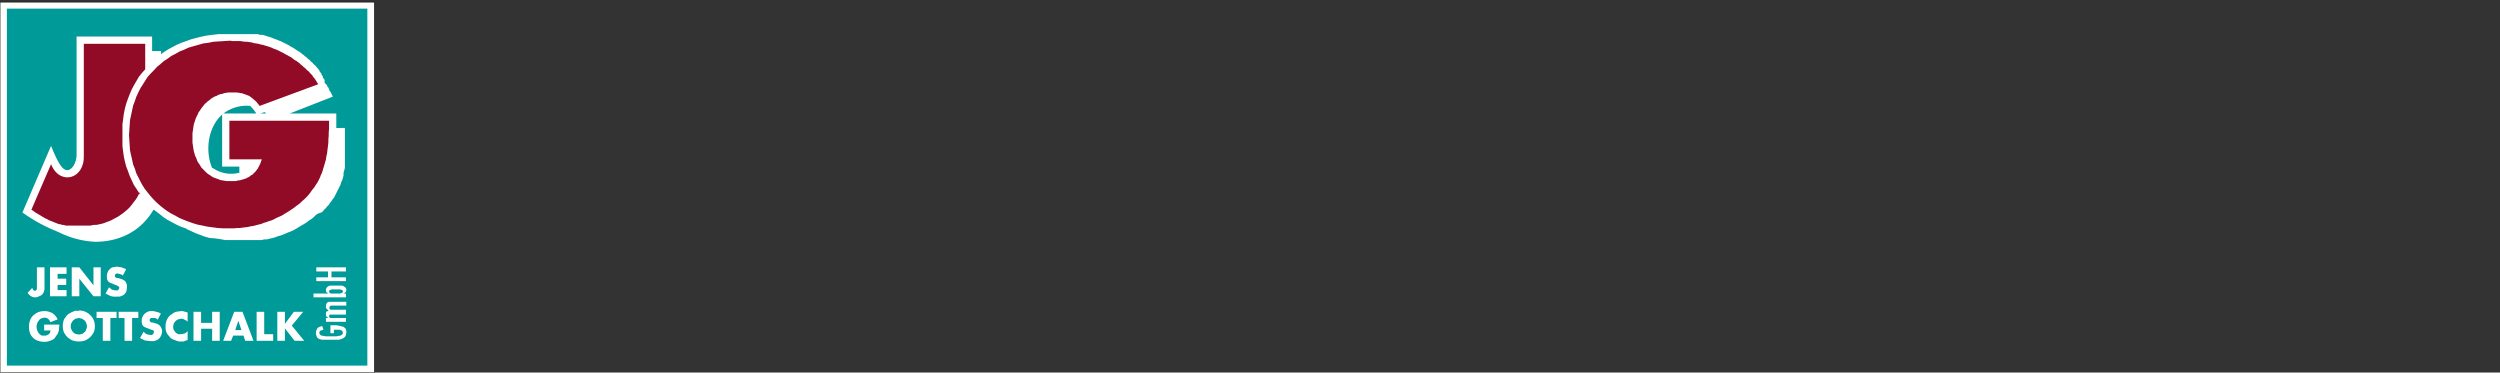 <?xml version="1.0" encoding="UTF-8"?>
<svg xmlns="http://www.w3.org/2000/svg" width="724.8" height="108" viewBox="0 0 724.8 108">
  <rect x="0" y="0" width="724.8" height="108" fill="#333333" stroke="none"/>
  <defs>
    <style>
      .cls-1, .cls-3, .cls-4 {
        fill: #fff;
      }

      .cls-1 {
        stroke: #1d1d1b;
        stroke-miterlimit: 22.93;
        stroke-width: 0.22px;
      }

      .cls-1, .cls-2, .cls-4, .cls-5 {
        fill-rule: evenodd;
      }

      .cls-2 {
        fill: #009a98;
      }

      .cls-5 {
        fill: #910b26;
      }
    </style>
  </defs>
  <title>jens-gottschalk</title>
  <g id="AI-Datei">
    <g>
      <polygon class="cls-1" points="0 0.6 108.6 0.6 108.6 108 0 108 0 0.6 0 0.6"></polygon>
      <polygon class="cls-2" points="2 2.5 106.5 2.5 106.5 106 2 106 2 2.5 2 2.5"></polygon>
      <path class="cls-3" d="M12.9,77.5H10.7v5.8c0,.3,0,.6-.1.7a.5.5,0,0,1-.5.3c-.2,0-.3-.1-.5-.3a.8.8,0,0,1-.2-.6L8,84.9a2.6,2.6,0,0,0,.9.9,2,2,0,0,0,1.3.4,2,2,0,0,0,1.1-.3,2.1,2.1,0,0,0,1-.6l.3-.4c0-.2.1-.3.2-.5a1.1,1.1,0,0,1,.1-.5V77.5Zm6.4,1.9V77.5H14.5v8.4h4.8V84.1H16.7V82.6h2.5V80.8H16.7V79.4Zm1.5,6.5H23V80.8l4.1,5.1h2.1V77.5H27.1v5.2L23,77.5H20.8v8.4ZM36.5,78l-1.3-.5-1.4-.2-1.1.2a1.5,1.5,0,0,0-.9.6,1.5,1.5,0,0,0-.6.9,2,2,0,0,0-.2,1.1,3.1,3.1,0,0,0,.1,1,1.8,1.8,0,0,0,.5.7l.4.2.5.2.7.3.8.3.4.3a.5.5,0,0,1,.2.4l-.2.4-.3.3h-.6l-1-.2-.9-.7-1,1.8,1.4.7a4.1,4.1,0,0,0,1.6.2h1.1l1-.4a2.8,2.8,0,0,0,.9-1,6.1,6.1,0,0,0,.2-1.5,1.6,1.6,0,0,0-.2-1,1.6,1.6,0,0,0-.6-.8,3.3,3.3,0,0,0-1.2-.5l-.5-.2h-.5l-.4-.3c-.1-.1-.1-.2-.1-.4a.4.4,0,0,1,.1-.3l.3-.3h.5l.7.2a1.3,1.3,0,0,1,.7.4l.9-1.7ZM12.8,94.1v1.7h1.8v.4a.4.4,0,0,0-.1.3l-.2.2a.9.9,0,0,1-.6.4,1.1,1.1,0,0,1-.8.2h-.8l-.6-.4-.5-.6-.3-.8c0-.2-.1-.5-.1-.8a3.6,3.6,0,0,1,.2-1,2.2,2.2,0,0,1,.5-.8,1.3,1.3,0,0,1,.7-.6l.8-.2a1.8,1.8,0,0,1,1.1.3,2.3,2.3,0,0,1,.7,1l2.1-.8a3.3,3.3,0,0,0-.9-1.3,2.6,2.6,0,0,0-1.3-.8,3.8,3.8,0,0,0-1.6-.3,5.2,5.2,0,0,0-1.8.3,5.6,5.6,0,0,0-1.5,1,3.4,3.4,0,0,0-.9,1.4,5.2,5.2,0,0,0-.3,1.8,5.8,5.8,0,0,0,.3,1.9A3.9,3.9,0,0,0,11,98.8a5.8,5.8,0,0,0,1.9.3,4.1,4.1,0,0,0,1.6-.3,3.3,3.3,0,0,0,1.3-.7l.9-1.3c.1-.1.1-.3.2-.5l.2-.6V95a2.5,2.5,0,0,0,.1-.9Zm10.1-4H21.8l-1,.4-.9.5a2.8,2.8,0,0,0-.9,1,2.4,2.4,0,0,0-.6,1.1,6.9,6.9,0,0,0-.2,1.3,5.8,5.8,0,0,0,.3,1.9,7.1,7.1,0,0,0,1,1.4,5.6,5.6,0,0,0,1.5,1,5.8,5.8,0,0,0,1.9.3,5.7,5.7,0,0,0,1.8-.3,5.6,5.6,0,0,0,1.5-1,7.1,7.1,0,0,0,1-1.4,4.8,4.8,0,0,0,.3-1.8,4.5,4.5,0,0,0-.3-1.6,3.5,3.5,0,0,0-.8-1.3,4.8,4.8,0,0,0-1.6-1.2,5.3,5.3,0,0,0-1.9-.4Zm0,2.1.9.2.7.5a1.8,1.8,0,0,1,.5.8,2.1,2.1,0,0,1,0,1.8,1.4,1.4,0,0,1-.5.8,1.8,1.8,0,0,1-.7.5l-.9.2-1-.2a1.8,1.8,0,0,1-.7-.5,2.2,2.2,0,0,1-.5-.8,2.1,2.1,0,0,1,0-1.8,3.5,3.5,0,0,1,.5-.8l.7-.5,1-.2Zm9.1,0h1.8V90.4H28v1.8h1.8v6.6H32V92.2Zm6.3,0h1.8V90.4H34.4v1.8h1.7v6.6h2.2V92.2Zm8.3-1.3a3.5,3.5,0,0,0-1.3-.5,3.4,3.4,0,0,0-1.4-.2,2,2,0,0,0-1.1.2,2.8,2.8,0,0,0-1.5,1.5,2,2,0,0,0-.2,1.1,3.1,3.1,0,0,0,.1,1,1.8,1.8,0,0,0,.5.7l.4.2.5.2.8.3.7.3a.5.5,0,0,1,.5.3v.3a.8.8,0,0,1-.2.5l-.3.3h-.6l-1-.2-.9-.7-1,1.8,1.4.7,1.6.2h1.1l1-.4a2.8,2.8,0,0,0,.9-1A3.3,3.3,0,0,0,47,96a1.7,1.7,0,0,0-.3-1,1.6,1.6,0,0,0-.6-.8,3.3,3.3,0,0,0-1.2-.5l-.5-.2h-.5l-.4-.3a.6.6,0,0,1-.1-.4.8.8,0,0,1,.1-.4l.3-.2H45a1.8,1.8,0,0,1,.7.5l.9-1.7Zm7.8-.3-.7-.2-.7-.2h-.6l-1.4.2a4.7,4.7,0,0,0-1.2.7,2.8,2.8,0,0,0-1,.9,4.3,4.3,0,0,0-.8,2.6,4.1,4.1,0,0,0,.2,1.6,3.2,3.2,0,0,0,.8,1.2,2.6,2.6,0,0,0,.9.9l1.3.5a2.7,2.7,0,0,0,1.3.2h.8l.4-.2.7-.2V96a2.8,2.8,0,0,1-.9.7l-1,.2h-.8l-.7-.4-.6-.8a2.5,2.5,0,0,1-.2-1,2.9,2.9,0,0,1,.2-.9,2.6,2.6,0,0,1,1.2-1.2l.9-.2a1.7,1.7,0,0,1,1,.3,1.8,1.8,0,0,1,.9.6V90.6Zm3.9,3V90.4H56.1v8.4h2.2V95.3h3.2v3.5h2.2V90.4H61.5v3.2Zm12.3,3.7.5,1.5h2.4l-3.2-8.4H67.9l-3.2,8.4H67l.6-1.5ZM70,95.7H68.2l.9-2.7.9,2.7Zm6.6-5.3H74.4v8.4h4.8V96.9H76.6V90.4Zm6,3.5V90.4H80.4v8.4h2.2V95.2l2.8,3.6h2.8l-3.6-4.4,3.3-4H85.2l-2.6,3.5Z"></path>
      <path class="cls-3" d="M95.8,96.6h1v-1h1.7l.7.3a1.4,1.4,0,0,1,.2.6.8.8,0,0,1-.2.5l-.5.3-1.1.2H94.4l-1.1-.2a.9.9,0,0,1-.5-.3.8.8,0,0,1-.2-.5c0-.2,0-.3.1-.4s.2-.3.4-.3l.7-.2-.4-1.1-1.1.4a1.8,1.8,0,0,0-.5.7,2,2,0,0,0-.2.9,3,3,0,0,0,.2,1,1.3,1.3,0,0,0,.6.7,3.5,3.5,0,0,0,1.1.3h4.6a4,4,0,0,0,1.3-.4,1.9,1.9,0,0,0,.8-.7,3,3,0,0,0,.2-1,1.9,1.9,0,0,0-.1-.8.9.9,0,0,0-.4-.6c-.2-.1-.3-.3-.5-.3l-.8-.2-1-.2H95.8v2.1Zm-1.3-3.3h5.8V92.2H95.7l-.2-.2c0-.1-.1-.2-.1-.3a.8.8,0,0,1,.2-.5h4.7V89.8H95.8l-.3-.3v-.3c0-.2.1-.3.1-.4l.4-.2h4.4V87.5H95.7a1.2,1.2,0,0,0-.9.3,1.7,1.7,0,0,0-.3,1v.5l.3.3a1,1,0,0,0,.5.4l-.7.4c-.1.1-.1.4-.1.7a1.3,1.3,0,0,0,.1.6,1.8,1.8,0,0,0,.7.5h-.8v1.1Zm-3.6-7.1h9.4V85.1h-.7l.5-.3.2-.3a.6.6,0,0,0,.1-.4,1,1,0,0,0-.3-.8,2.3,2.3,0,0,0-1-.5H95.7a1.9,1.9,0,0,0-.9.5,1.1,1.1,0,0,0-.3.8v.4c.1.1.1.2.3.3l.4.3H90.9v1.1Zm4.5-1.7a.5.5,0,0,1,.2-.4l.7-.2h2.3l.6.2c.2.1.2.2.2.4s0,.3-.2.4l-.6.2H95.9l-.4-.2v-.3Zm-3.7-3h8.6V80.4H96.1V78.7h4.2V77.5H91.7v1.2h3.4v1.7H91.7v1.1Z"></path>
      <path class="cls-4" d="M46.7,15.7l.7-.5,1.2-.8,1.3-.7,1.3-.7,1.4-.6,1.4-.5,1.4-.5,1.5-.4,1.6-.4,1.5-.3,1.6-.2,1.7-.2H74.7l.7.2h.7l.7.2.6.2.7.2.6.2.7.3.6.2.7.3.6.2.6.3.6.3.6.3.6.3.6.4.6.3.6.4.6.4.5.3.6.4.6.5.3.2.3.3.3.2.3.2.2.3.3.2.3.2.2.3.2.2.3.2.2.2.2.3.3.2.2.2.2.2.2.3.2.2.2.2.2.3.2.2v.2l.2.3.2.2.2.3v.2l.2.3.2.3v.4h.1l.2.3.2.2V24l.2.2.2.2.2.2.2.3v.2l.2.2.2.2v.3l.2.2v.3l.2.2.2.3.6,1.2L84,32.9H97.5v4.2H100V48.6l-.2.8-.2.7v.8l-.2.7-.2.7-.3.6-.2.7-.3.6-.3.6-.3.6-.3.6-.3.6-.3.6-.4.5-.4.6-.4.5-.4.6-.5.5-.4.5-.5.5-.5.6L92,62l-.6.5-.5.5-.6.5-.7.4-.6.5-.6.4-.7.4-.7.4-.6.4-.7.4-.7.4-.7.3-.8.3-.7.3-.7.3-.8.3-.8.2-.7.3L79,69l-.8.2-.8.2h-.8l-.8.2H65.3l-1.6-.3-1.5-.2L60.8,69l-1.4-.4L58,68.1l-1.3-.5L55.4,67l-1.3-.6-.2-.2h-.1l-1.4-.5-1.3-.6-1.3-.7-1.3-.7-1.2-.8L46.2,62l-1.6-1.2h-.1c-3.6,6.2-9.8,9.3-16.9,9.3A26.2,26.2,0,0,1,17,67.3l-.5-.2-.6-.3h-.1a47.1,47.1,0,0,1-9.3-5.2l8.3-19.3c1,2.4,2.7,6.7,4.4,7s3-2.3,3-4.3V10.6H44.1v4.2h2.6v.9Z"></path>
      <path class="cls-5" d="M40.6,56.4l-1-1.6-.8-1.2-.6-1.3L37.6,51l-.5-1.4-.5-1.3-.4-1.5-.3-1.4-.2-1.5-.2-1.5V36l.2-1.5.2-1.5.3-1.5.4-1.5.5-1.4.5-1.3.6-1.4.7-1.3.7-1.2.7-1.2.9-1.1.9-1V12.7H24.3V45c.3,7-7,8.9-9.5,2.6L9.1,60.8l.5.3.5.4.5.3.5.3.5.3.5.3.5.3.5.3.5.2.5.3.5.2.5.2.5.2.5.2.5.2.5.2h.4l.5.2h.5l.5.2h7.2l.9-.2H28l.9-.2.9-.2.8-.3.8-.3.8-.3.7-.4.8-.4.7-.4.7-.5.7-.5.6-.5.6-.5.6-.6.5-.6.5-.7.5-.6.5-.7.4-.7.4-.8.2-.3Z"></path>
      <polygon class="cls-5" points="74.8 48.8 74.6 49 74.4 49.3 74.2 49.6 74 49.8 73.8 50 73.6 50.2 73.3 50.5 73.1 50.7 72.8 50.8 72.6 51 72.3 51.2 72 51.4 71.7 51.5 71.4 51.7 71.1 51.8 70.8 51.9 70.5 52 70.1 52.1 69.8 52.2 69.4 52.3 69.1 52.3 68.7 52.4 68.4 52.5 68 52.5 67.6 52.5 67.2 52.5 66.9 52.5 66.2 52.5 65.7 52.5 65.1 52.4 64.5 52.3 63.9 52.2 63.4 52 62.9 51.8 62.3 51.6 61.8 51.4 61.3 51.1 60.9 50.8 60.4 50.5 60 50.2 59.6 49.8 59.2 49.4 58.8 49 58.4 48.6 58.1 48.1 57.8 47.6 57.5 47.2 57.2 46.7 57 46.1 56.8 45.6 56.5 45 56.4 44.5 56.2 43.9 56.1 43.3 56 42.7 55.9 42 55.8 41.4 55.8 40.7 55.8 40.1 55.8 39.3 55.8 38.7 55.9 38 56 37.3 56.1 36.6 56.2 36 56.4 35.4 56.6 34.8 56.8 34.2 57.1 33.6 57.4 33 57.6 32.5 58 32 58.3 31.5 58.7 31 59 30.6 59.4 30.1 59.9 29.7 60.3 29.3 60.8 29 61.2 28.6 61.7 28.3 62.2 28 62.8 27.8 63.3 27.5 63.9 27.3 64.5 27.2 65 27 65.6 26.9 66.3 26.8 66.9 26.8 67.5 26.8 67.8 26.8 68.2 26.8 68.5 26.8 68.8 26.8 69.1 26.9 69.4 26.9 69.7 27 70 27 70.3 27.1 70.6 27.2 70.9 27.3 71.2 27.4 71.4 27.5 71.7 27.6 72 27.7 72.2 27.8 72.5 28 72.7 28.1 72.9 28.3 73.2 28.5 73.4 28.7 73.6 28.9 73.9 29.1 74.1 29.3 74.3 29.5 74.5 29.7 74.7 30 74.9 30.2 75.1 30.5 75.3 30.7 75.3 30.7 92.3 24.4 92.1 24.2 92 24 91.8 23.7 91.7 23.5 91.5 23.2 91.4 23 91.2 22.8 91.1 22.6 90.9 22.4 90.7 22.2 90.6 21.9 90.4 21.7 90.2 21.5 90 21.3 89.8 21.1 89.7 20.9 89.5 20.7 89.2 20.5 89 20.3 88.8 20.1 88.6 19.9 88.4 19.7 88.1 19.5 87.9 19.3 87.6 19 87.3 18.8 87.1 18.6 86.8 18.3 86.5 18.1 86 17.7 85.4 17.4 84.9 17 84.4 16.6 83.8 16.3 83.3 16 82.7 15.7 82.2 15.4 81.6 15.1 81 14.8 80.4 14.5 79.9 14.3 79.3 14.1 78.7 13.8 78.1 13.6 77.5 13.4 76.8 13.2 76.2 13 75.6 12.9 74.9 12.7 74.3 12.6 73.6 12.5 73 12.3 72.3 12.2 71.6 12.1 71 12.1 70.3 12 69.6 11.9 68.9 11.9 68.1 11.9 67.4 11.9 66.7 11.8 65.1 11.9 63.5 12 61.9 12.1 60.4 12.4 58.9 12.6 57.5 13 56.1 13.4 54.7 13.8 53.4 14.4 52.1 14.9 50.9 15.6 49.7 16.2 48.6 17 47.5 17.7 46.5 18.6 45.5 19.4 44.6 20.4 43.7 21.3 42.8 22.3 42.1 23.4 41.4 24.5 40.7 25.6 40.1 26.8 39.5 28.1 39.1 29.3 38.6 30.6 38.3 32 38 33.4 37.7 34.8 37.6 36.2 37.5 37.7 37.4 39.2 37.5 40.7 37.6 42.2 37.7 43.6 38 45 38.3 46.3 38.6 47.7 39.1 48.9 39.5 50.2 40.1 51.4 40.7 52.6 41.3 53.7 42 54.8 42.8 55.8 43.6 56.8 44.5 57.8 45.4 58.7 46.4 59.6 47.4 60.4 48.5 61.2 49.6 61.9 50.8 62.5 52 63.2 53.2 63.7 54.5 64.2 55.9 64.7 57.2 65.1 58.7 65.4 60.1 65.7 61.6 65.9 63.1 66.1 64.7 66.2 66.3 66.2 67.1 66.2 67.9 66.2 68.7 66.1 69.5 66.1 70.3 66 71.1 65.9 71.9 65.8 72.7 65.6 73.5 65.5 74.2 65.3 75 65.1 75.8 64.9 76.5 64.6 77.2 64.4 78 64.1 78.7 63.9 79.4 63.6 80.1 63.2 80.8 62.9 81.5 62.6 82.2 62.2 82.8 61.8 83.5 61.4 84.1 61 84.7 60.6 85.3 60.2 85.9 59.7 86.5 59.3 87.1 58.8 87.6 58.3 88.2 57.8 88.7 57.3 89.2 56.8 89.6 56.3 90 55.8 90.4 55.2 90.8 54.7 91.2 54.2 91.5 53.7 91.9 53.1 92.2 52.6 92.5 52 92.8 51.4 93 50.8 93.3 50.2 93.5 49.6 93.7 48.9 93.9 48.3 94.1 47.6 94.3 46.9 94.5 46.2 94.6 45.4 94.8 44.6 94.9 43.8 95 43 95.1 42.2 95.2 41.3 95.2 40.4 95.3 39.4 95.3 38.4 95.4 37.4 95.4 36.4 95.4 35.3 95.4 35 66.5 35 66.5 46.2 75.9 46.2 75.4 47.6 75.2 47.9 75.1 48.2 74.9 48.5 74.8 48.8 74.8 48.8"></polygon>
      <path class="cls-2" d="M69.4,50.1h-.1a9.3,9.3,0,0,1-7.6-1.4h-.2c-2.1-5-1.2-11.8,2.9-15.5V48.3h5v1.8Z"></path>
      <path class="cls-2" d="M72.6,30.8a11.2,11.2,0,0,1,1.7,2.1H64.8a11.1,11.1,0,0,1,7.7-2.2Z"></path>
      <polygon class="cls-2" points="76.7 32.5 77.2 32.9 75.5 32.9 76.7 32.5 76.7 32.5"></polygon>
    </g>
  </g>
</svg>
